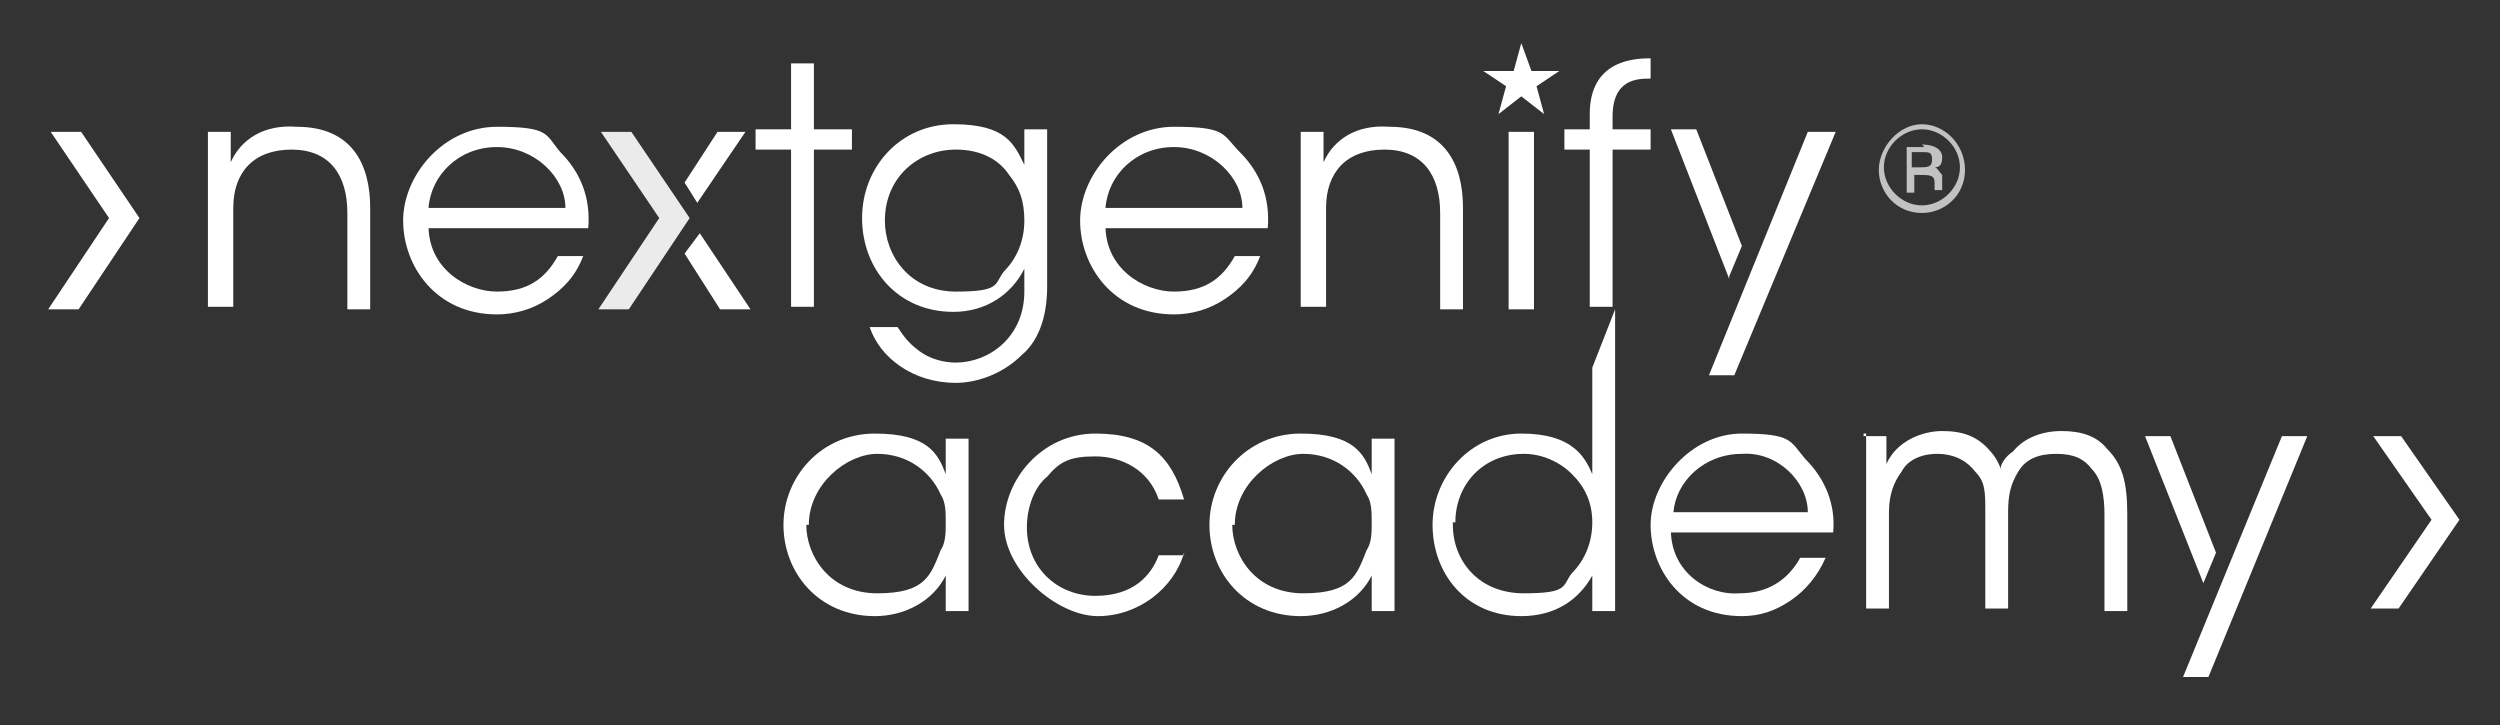 <?xml version="1.0" encoding="UTF-8"?>
<svg id="Layer_1" xmlns="http://www.w3.org/2000/svg" version="1.1" viewBox="0 0 98.6 28.6">
  <rect x="0" y="0" width="98.6" height="28.6" fill="#333333" stroke="none"/>
  <!-- Generator: Adobe Illustrator 29.1.0, SVG Export Plug-In . SVG Version: 2.1.0 Build 142)  -->
  <defs>
    <style>
      .st0, .st1 {
        fill: #fff;
      }

      .st2 {
        opacity: .9;
      }

      .st1 {
        isolation: isolate;
        opacity: .7;
      }
    </style>
  </defs>
  <g>
    <g class="st2">
      <path class="st0" d="M27.2,8.6l-2.4,3.6h-1.2l2.4-3.6-2.3-3.4h1.2l2.3,3.4"/>
    </g>
    <g>
      <path class="st0" d="M27.6,9.2l2,3h-1.2l-1.4-2.2"/>
      <path class="st0" d="M27,7.2l1.3-2h1.1l-1.9,2.8"/>
    </g>
    <g>
      <path class="st0" d="M8.2,5.2h.9v1.2c.4-.9,1.3-1.5,2.6-1.4,2.2,0,2.9,1.5,2.9,3.2v4h-.9v-3.8c0-1.5-.7-2.5-2.2-2.5s-2.3.9-2.3,2.3v3.9h-1v-7h0Z"/>
      <path class="st0" d="M16.9,8.9c0,1.7,1.5,2.6,2.7,2.6s1.9-.5,2.4-1.4h1c-.3.8-.8,1.3-1.4,1.7-.6.4-1.3.6-2,.6-2.4,0-3.7-1.9-3.7-3.7s1.6-3.7,3.7-3.7,1.9.3,2.5,1c.8.8,1.2,1.8,1.1,3h-6.3ZM22.3,8.2c0-1.2-1.2-2.4-2.7-2.4s-2.6,1.1-2.7,2.4h5.4Z"/>
      <path class="st0" d="M31.2,5.9h-1.4v-.8h1.4v-2.6h.9v2.6h1.5v.8h-1.5v6.2h-.9v-6.2Z"/>
      <path class="st0" d="M41.3,11.3c0,1.3-.4,2.2-1,2.7-.7.7-1.7,1.1-2.6,1.1-1.7,0-3-1-3.4-2.2h1.1c.2.3.4.6.8.9.5.4,1.1.5,1.5.5,1.3,0,2.7-1,2.7-2.8v-.9c-.5,1-1.5,1.7-2.8,1.7-2.2,0-3.6-1.7-3.6-3.7s1.5-3.7,3.6-3.7,2.4.8,2.8,1.6v-1.4h.9v6.2h0ZM34.9,8.7c0,1.4,1,2.8,2.8,2.8s1.5-.3,1.9-.8c.5-.5.8-1.2.8-2s-.2-1.3-.6-1.8c-.4-.6-1.1-1-2.1-1-1.5,0-2.8,1.1-2.8,2.8h0Z"/>
      <path class="st0" d="M43.6,8.9c0,1.7,1.5,2.6,2.7,2.6s1.9-.5,2.4-1.4h1c-.3.8-.8,1.3-1.4,1.7-.6.4-1.3.6-2,.6-2.4,0-3.7-1.9-3.7-3.7s1.6-3.7,3.7-3.7,1.9.3,2.6,1c.8.8,1.2,1.8,1.1,3h-6.4ZM49,8.2c0-1.2-1.2-2.4-2.7-2.4s-2.6,1.1-2.7,2.4h5.4Z"/>
      <path class="st0" d="M51.3,5.2h.9v1.2c.4-.9,1.3-1.5,2.6-1.4,2.2,0,2.9,1.5,2.9,3.2v4h-.9v-3.8c0-1.5-.7-2.5-2.2-2.5s-2.3.9-2.3,2.3v3.9h-1v-7h0Z"/>
      <path class="st0" d="M59.5,5.2h1v7h-1v-7Z"/>
      <path class="st0" d="M62.7,5.9h-1v-.8h1v-.6c0-2.1,1.7-2.2,2.4-2.2v.8c-.5,0-1.5,0-1.5,1.5v.5h1.5v.8h-1.5v6.2h-.9v-6.2Z"/>
      <path class="st0" d="M68.2,11l-2.3-5.9h1l1.8,4.6-.5,1.2h0Z"/>
    </g>
    <path class="st0" d="M5.5,8.6l-2.4,3.6h-1.2l2.4-3.6-2.3-3.4h1.2l2.3,3.4"/>
    <path class="st0" d="M97,20.5l-2.4,3.5h-1.1l2.4-3.5-2.3-3.3h1.1l2.3,3.3"/>
    <polygon class="st0" points="71.3 5.2 72.4 5.2 68.4 14.8 67.4 14.8 71.3 5.2"/>
    <path class="st0" d="M86.9,23l-2.3-5.8h1l1.8,4.6-.5,1.2h0Z"/>
    <polygon class="st0" points="90 17.2 91 17.2 87.1 26.7 86.1 26.7 90 17.2"/>
    <path class="st1" d="M75.8,8.4c-1,0-1.7-.8-1.7-1.7s.8-1.8,1.7-1.8,1.7.8,1.7,1.8-.8,1.7-1.7,1.7ZM77.3,6.6c0-.8-.7-1.5-1.5-1.5s-1.5.7-1.5,1.5.7,1.5,1.5,1.5,1.5-.7,1.5-1.5ZM75.8,5.7c.5,0,.8.2.8.5s-.1.4-.3.4c.1,0,.2.2.3.3v.6h-.3v-.3c0-.3-.2-.3-.6-.3h-.2v.7h-.3v-1.8h.7,0ZM75.4,6.6h.3c.3,0,.5,0,.5-.3s-.1-.3-.4-.3h-.4v.5h0Z"/>
    <polygon class="st0" points="60.9 4.5 60 3.8 59.1 4.5 59.4 3.4 58.5 2.8 59.7 2.8 60 1.7 60.4 2.8 61.5 2.8 60.6 3.4 60.9 4.5"/>
  </g>
  <g>
    <path class="st0" d="M38.2,24.1h-.9v-1.4c-.5,1-1.6,1.6-2.8,1.6-2.2,0-3.6-1.7-3.6-3.6s1.5-3.6,3.6-3.6,2.5.8,2.8,1.6v-1.4h.9v6.9h0ZM31.8,20.7c0,1.2.9,2.7,2.8,2.7s2.1-.7,2.5-1.7c.2-.3.2-.7.2-1.1s0-.8-.2-1.1c-.4-.9-1.3-1.6-2.5-1.6s-2.7,1.2-2.7,2.8h-.1Z"/>
    <path class="st0" d="M46.7,21.8c-.4,1.4-1.8,2.5-3.4,2.5s-3.7-1.8-3.7-3.6,1.5-3.6,3.6-3.6,3,.9,3.5,2.6h-1c-.4-1.2-1.5-1.7-2.5-1.7s-1.4.2-1.9.8c-.5.4-.8,1.2-.8,2,0,1.6,1.2,2.7,2.7,2.7s2.2-.8,2.5-1.6h1,0Z"/>
    <path class="st0" d="M55,24.1h-.9v-1.4c-.5,1-1.6,1.6-2.8,1.6-2.2,0-3.6-1.7-3.6-3.6s1.5-3.6,3.6-3.6,2.5.8,2.8,1.6v-1.4h.9v6.9h0ZM48.6,20.7c0,1.2.9,2.7,2.8,2.7s2.1-.7,2.5-1.7c.2-.3.2-.7.2-1.1s0-.8-.2-1.1c-.4-.9-1.3-1.6-2.5-1.6s-2.7,1.2-2.7,2.8h-.1Z"/>
    <path class="st0" d="M63.7,24.1h-.9v-1.4c-.5.9-1.4,1.6-2.8,1.6-2.2,0-3.5-1.7-3.5-3.6s1.5-3.6,3.5-3.6,2.5.9,2.8,1.6v-4.2l.9-2.3v12h0ZM57.3,20.7c0,1.4,1,2.7,2.8,2.7s1.5-.3,1.9-.8c.5-.5.8-1.2.8-2s-.3-1.4-.8-1.9-1.2-.8-1.9-.8c-1.6,0-2.7,1.2-2.7,2.7h-.1Z"/>
    <path class="st0" d="M65.9,20.9c0,1.7,1.5,2.6,2.7,2.5,1.1,0,1.9-.5,2.4-1.4h1c-.3.7-.8,1.3-1.4,1.7-.6.4-1.2.6-1.9.6-2.4,0-3.6-1.9-3.6-3.6s1.6-3.6,3.6-3.6,1.9.3,2.5,1c.8.8,1.2,1.8,1.1,2.9h-6.4ZM71.3,20.2c0-1.2-1.2-2.4-2.6-2.3-1.5,0-2.6,1.1-2.7,2.3h5.3Z"/>
    <path class="st0" d="M73.5,17.2h.9v1.1c.4-.9,1.4-1.3,2.2-1.3s1.4.2,1.9.8c.2.2.4.6.4.7,0-.2.2-.5.5-.7.4-.5,1.1-.8,1.9-.8s1.4.2,1.8.7c.6.6.8,1.3.8,2.6v3.8h-.9v-3.8c0-.7-.1-1.4-.5-1.8-.3-.4-.7-.6-1.4-.6s-1.2.2-1.5.7-.4.9-.4,1.6v3.8h-.9v-3.8c0-.8,0-1.2-.4-1.6-.3-.4-.8-.7-1.5-.7s-1.2.3-1.4.7c-.3.4-.5.9-.5,1.6v3.8h-.9v-6.9h-.1Z"/>
  </g>
</svg>